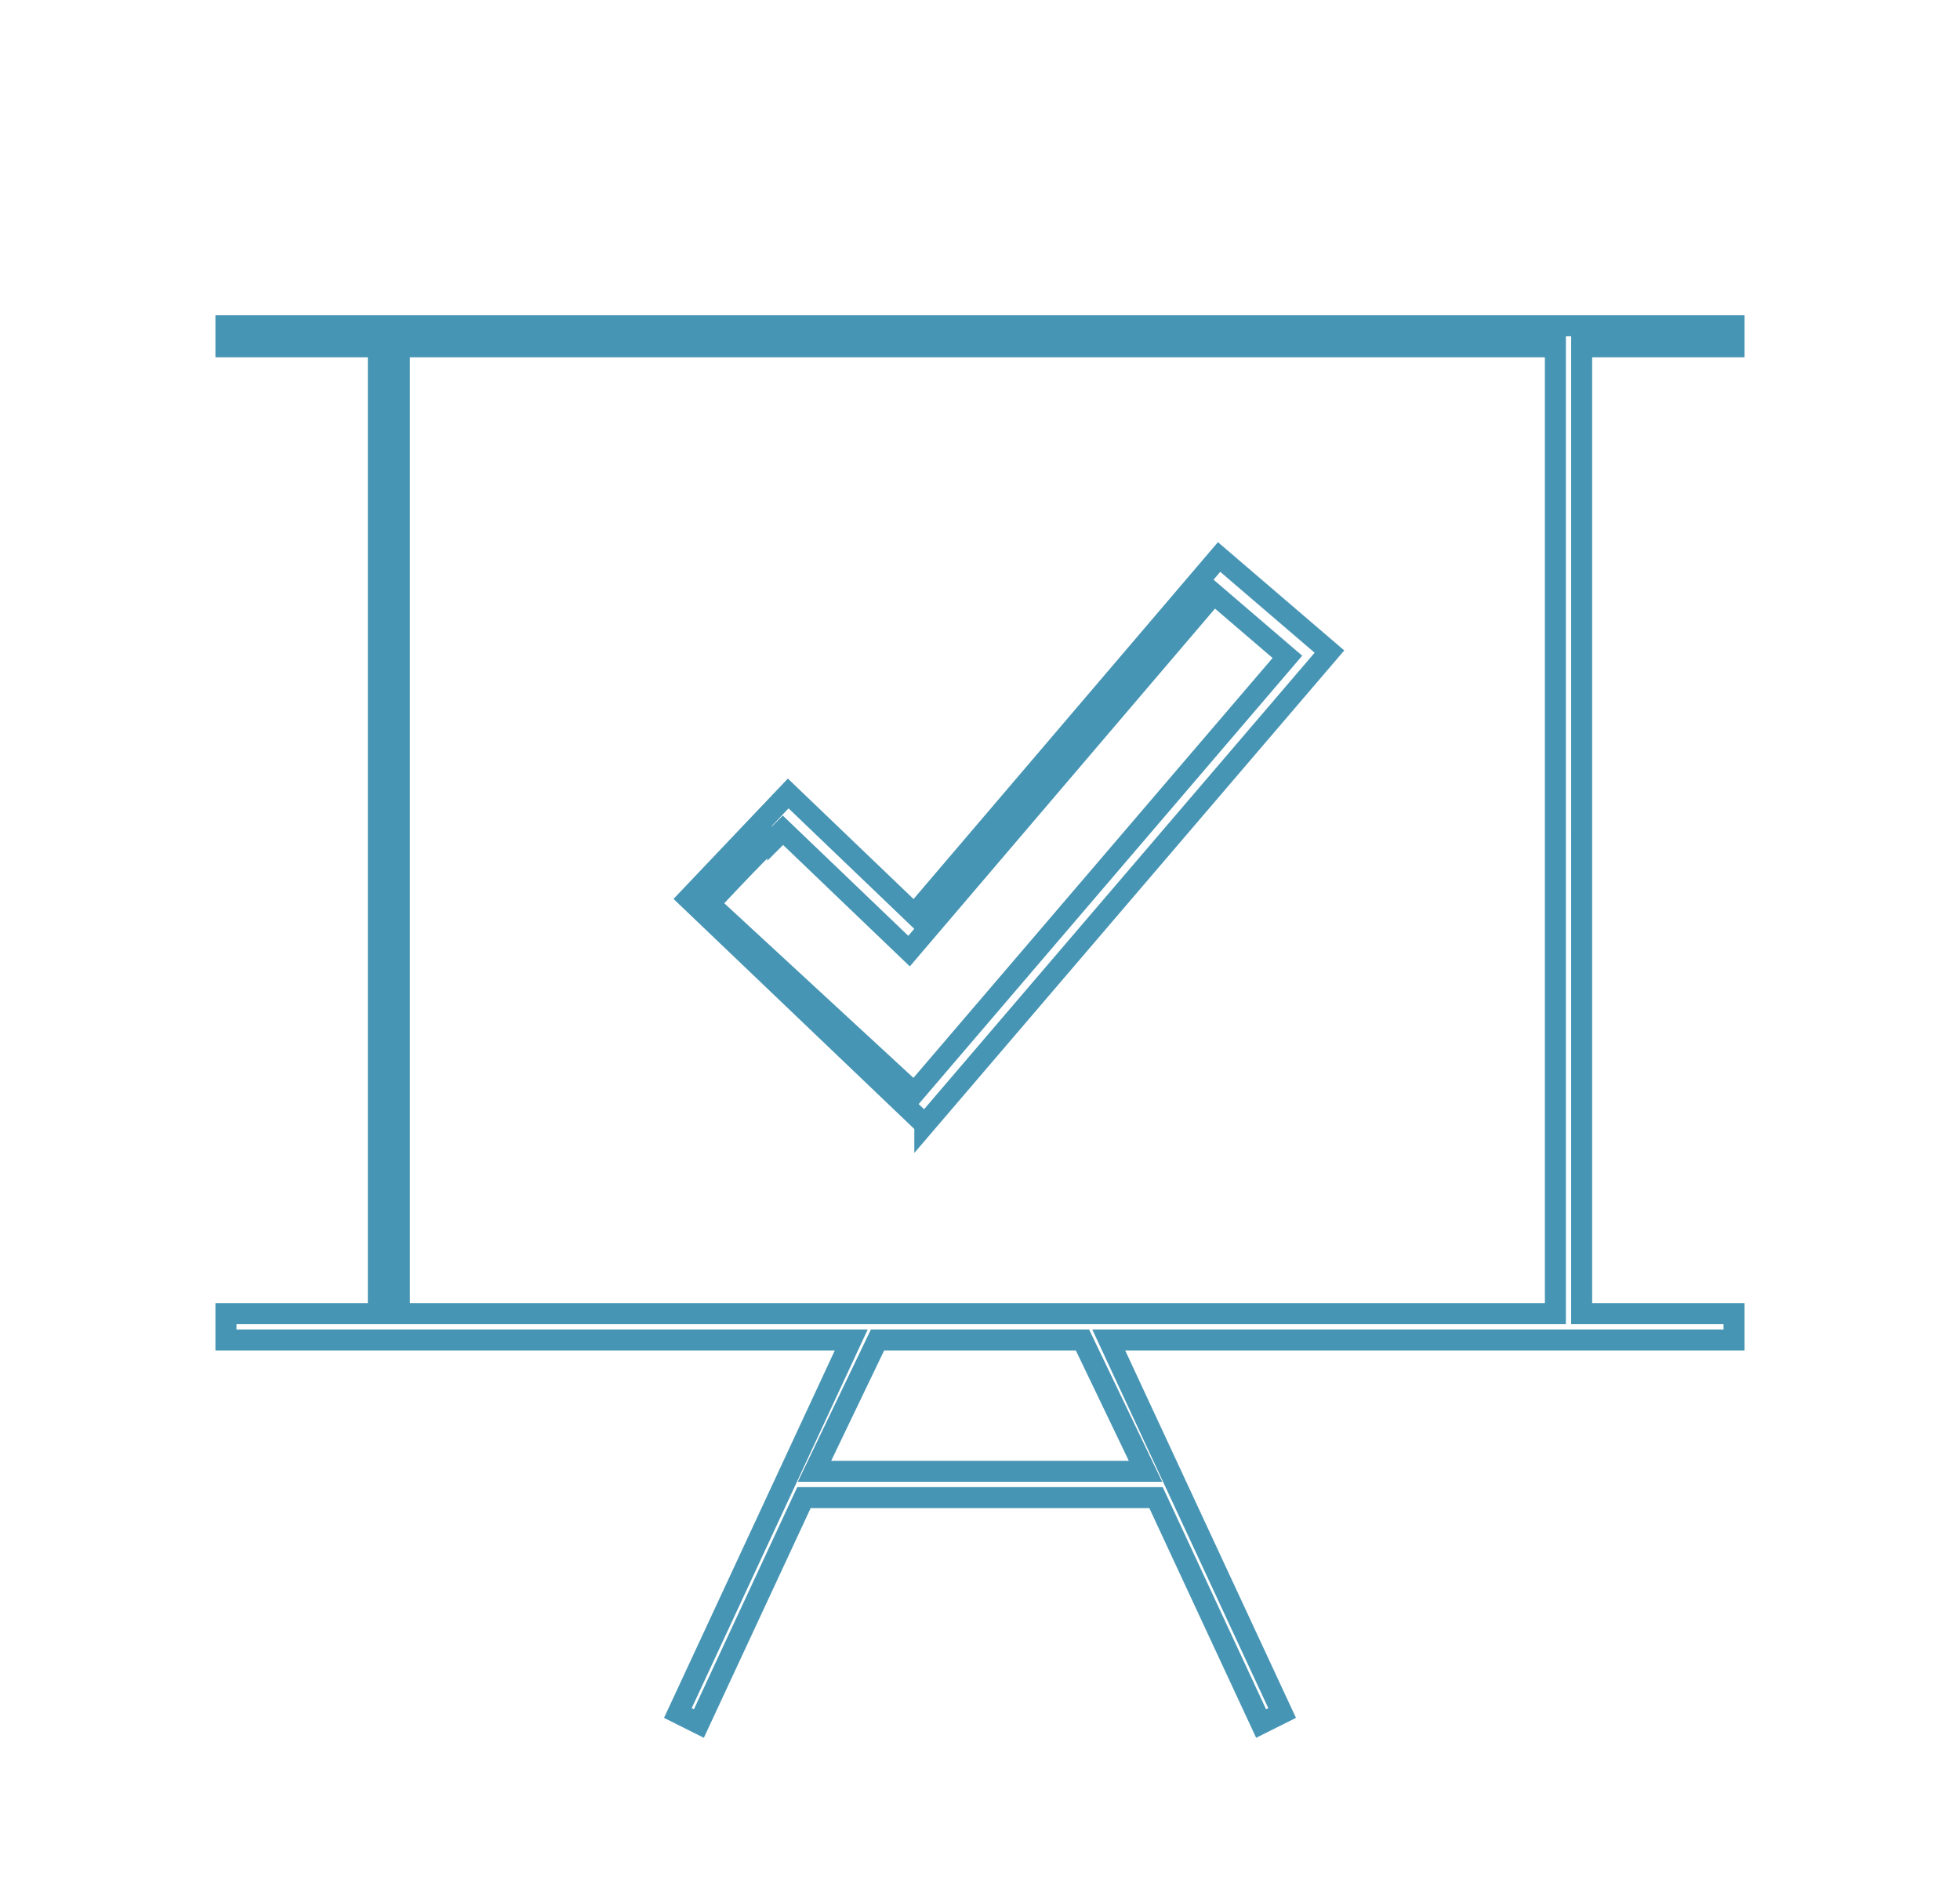 <?xml version="1.0" encoding="UTF-8"?>
<svg id="Capa_1" xmlns="http://www.w3.org/2000/svg" version="1.1" viewBox="0 0 37.3 36.2">
  <!-- Generator: Adobe Illustrator 29.1.0, SVG Export Plug-In . SVG Version: 2.1.0 Build 142)  -->
  <defs>
    <style>
      .st0 {
        fill: none;
        stroke: #4795b4;
        stroke-miterlimit: 10;
        stroke-width: .4px;
      }
    </style>
  </defs>
  <g id="Outline_Light">
    <path class="st0" d="M17.6,21.4l7.7-9-2.1-1.8-5.8,6.8-2.4-2.3-1.9,2,4.5,4.3ZM14.9,15.8l2.4,2.3,5.8-6.8,1.4,1.2-7.1,8.3-3.9-3.6s1.3-1.4,1.3-1.3Z"/>
    <path class="st0" d="M4.3,6.6h2.9v18.4h-2.9v.5h11.9l-3.3,7.1.4.2,2-4.3h6.7l2,4.3.4-.2-3.3-7.1h11.9v-.5h-2.9V6.6h2.9v-.4H4.3v.4ZM21.8,28h-6.3l1.2-2.5h3.9l1.2,2.5h0ZM29.6,25H7.6V6.6h22v18.4h0Z"/>
  </g>
</svg>